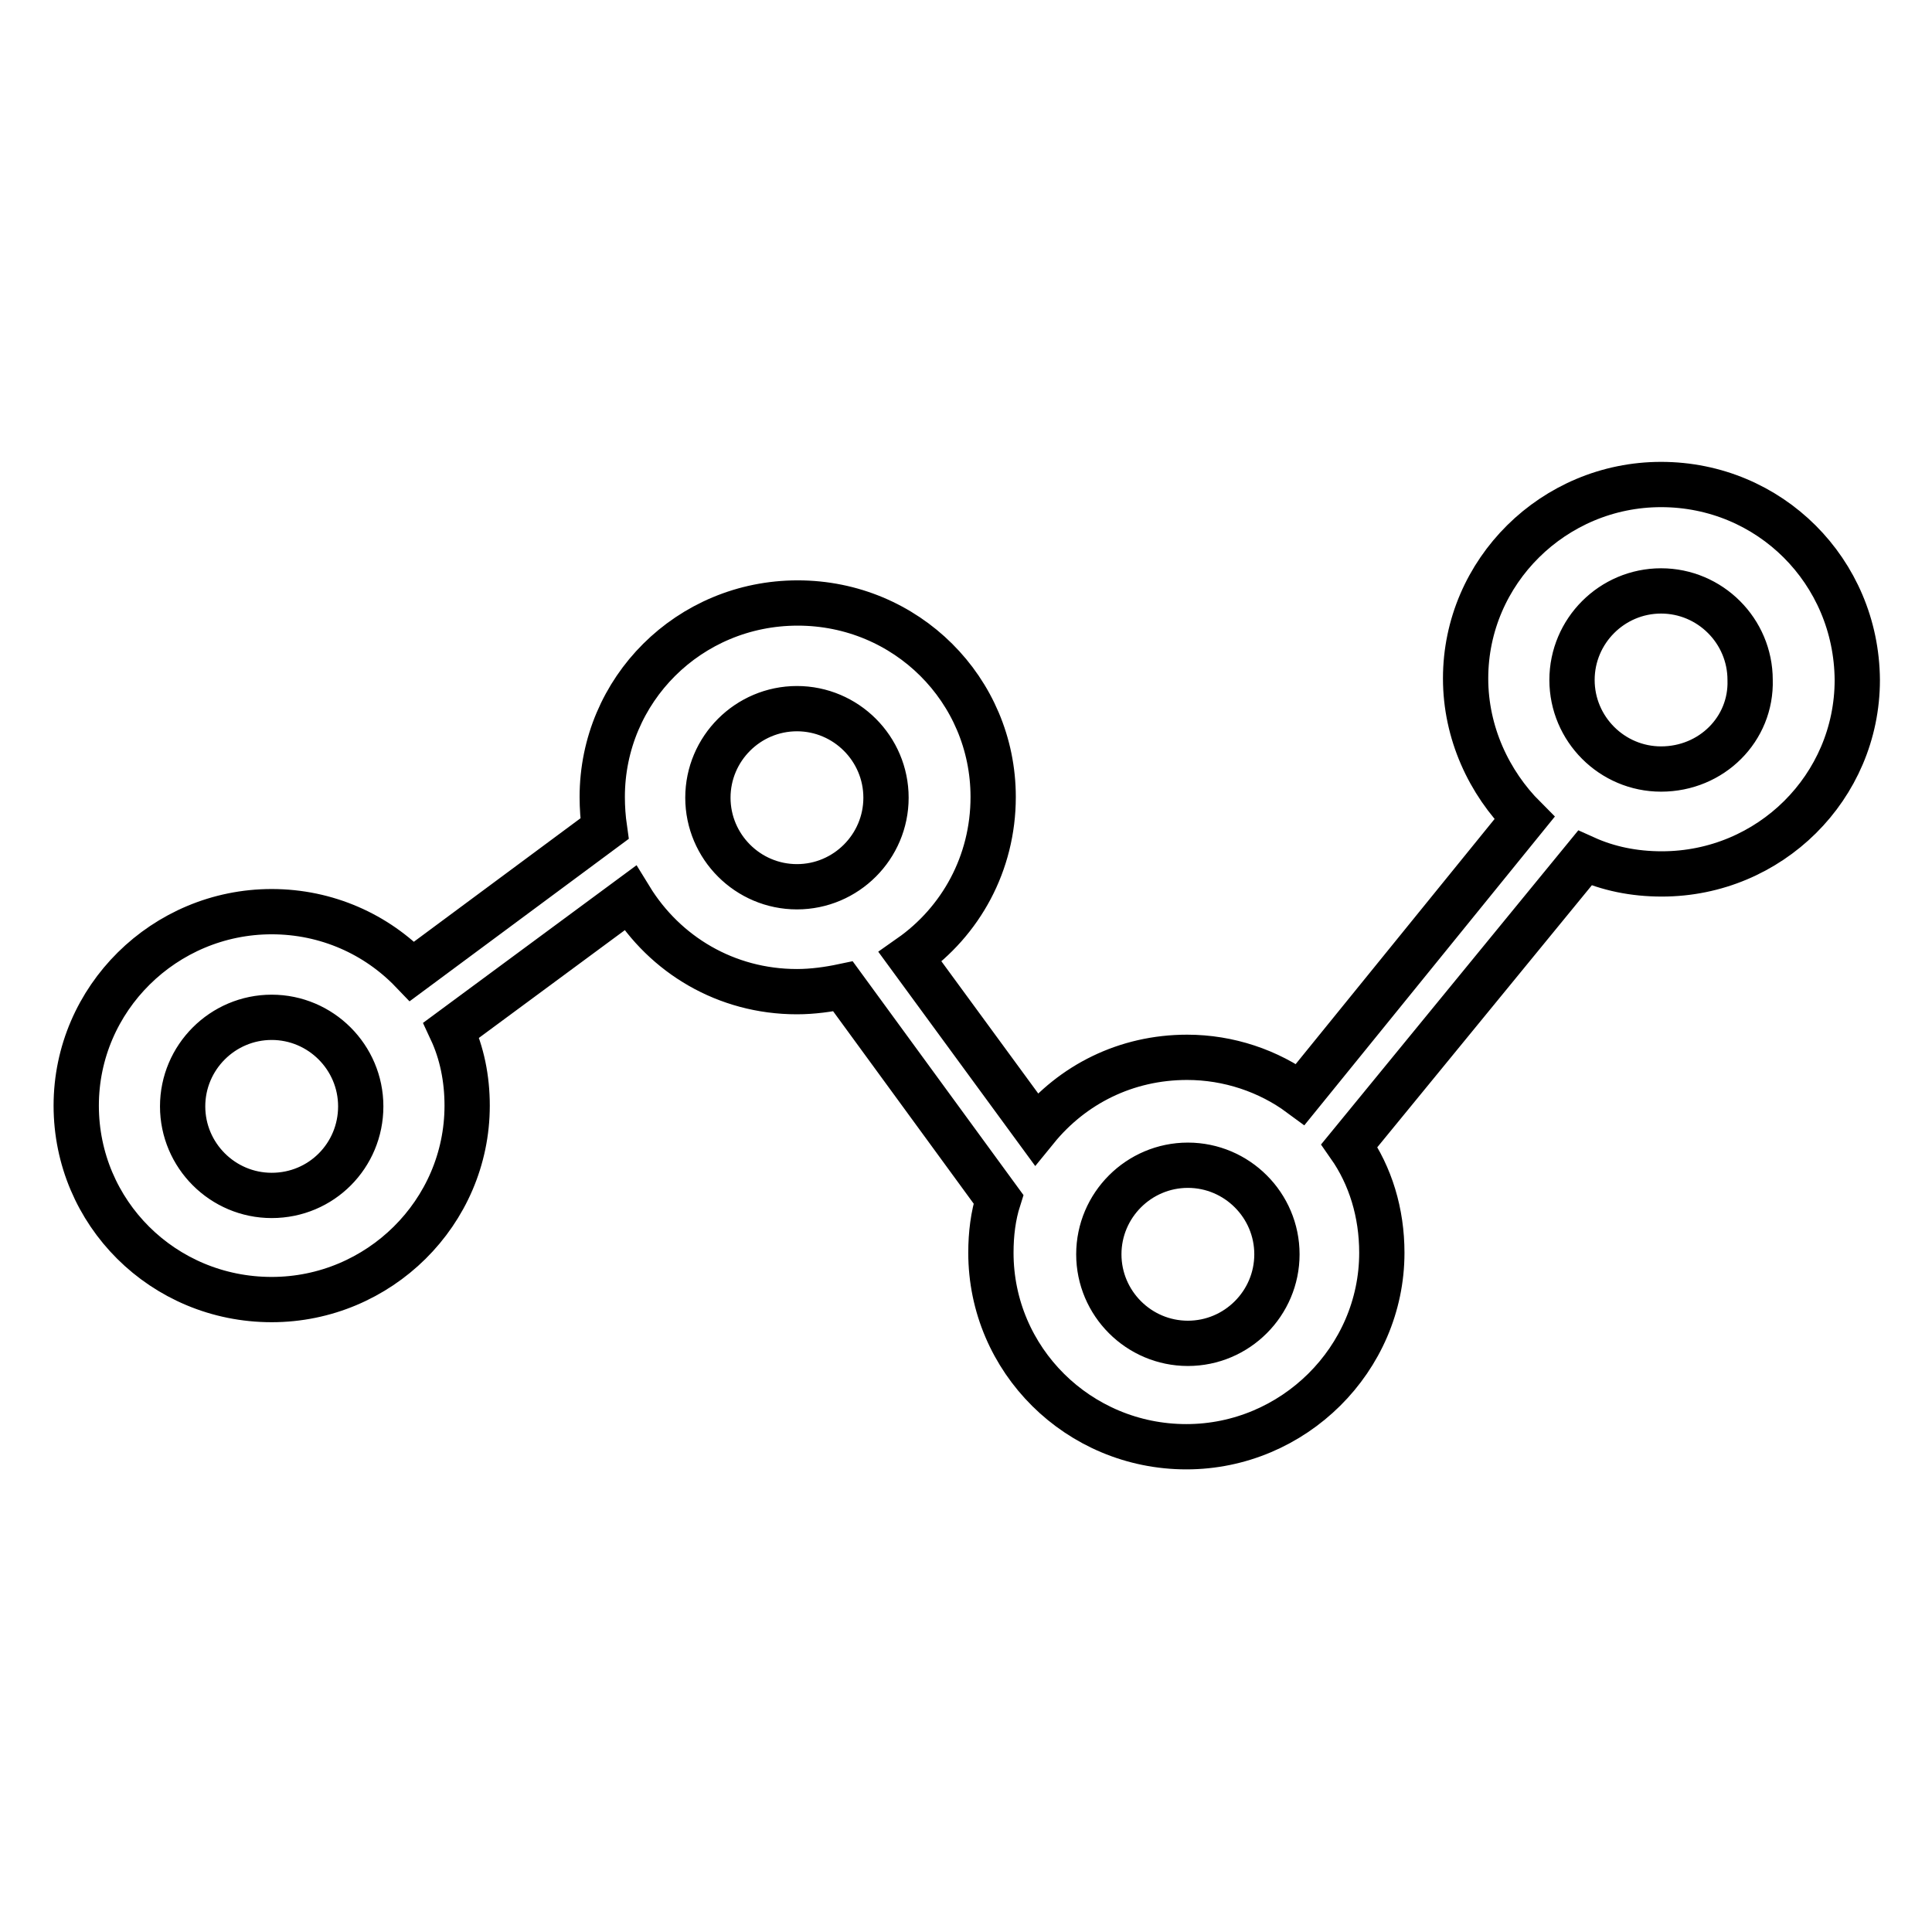<?xml version="1.0" encoding="utf-8"?>
<!-- Svg Vector Icons : http://www.onlinewebfonts.com/icon -->
<!DOCTYPE svg PUBLIC "-//W3C//DTD SVG 1.1//EN" "http://www.w3.org/Graphics/SVG/1.1/DTD/svg11.dtd">
<svg version="1.1" xmlns="http://www.w3.org/2000/svg" xmlns:xlink="http://www.w3.org/1999/xlink" x="0px" y="0px" viewBox="0 0 256 256" enable-background="new 0 0 256 256" xml:space="preserve">
<g> <path stroke-width="6" fill-opacity="0" stroke="#000000"  d="M220.1,64.2c-14.2,0-25.9,11.5-25.9,25.7c0,7.2,3.1,13.8,7.8,18.5L172.3,145c-4.2-3.1-9.5-4.9-15-4.9 c-8.1,0-15.2,3.6-20,9.5l-16.7-22.8c6.7-4.7,11-12.4,11-21.2c0-14.2-11.5-25.7-25.9-25.7s-25.9,11.5-25.9,25.7 c0,1.4,0.1,2.8,0.3,4.2l-25.5,18.9c-4.7-4.9-11.3-7.9-18.6-7.9c-14.2,0-25.9,11.5-25.9,25.7s11.5,25.7,25.9,25.7 c14.2,0,25.9-11.5,25.9-25.7c0-3.6-0.7-7-2.1-10L83.5,119c4.6,7.5,12.7,12.4,22.1,12.4c2.1,0,4.2-0.3,6.1-0.7l20.6,28.2 c-0.7,2.2-1,4.6-1,7.1c0,14.2,11.6,25.7,25.9,25.7c14.2,0,25.9-11.6,25.9-25.7c0-5.3-1.5-10.2-4.3-14.2l31.2-38.1 c3.1,1.4,6.5,2.1,10.2,2.1c14.3,0,25.9-11.5,25.9-25.7C246,75.7,234.5,64.2,220.1,64.2z M36,158.4c-6.5,0-11.8-5.3-11.8-11.8 c0-6.5,5.3-11.8,11.8-11.8c6.5,0,11.8,5.3,11.8,11.8C47.8,153.1,42.6,158.4,36,158.4z M93.8,105.7c0-6.5,5.3-11.8,11.8-11.8 c6.5,0,11.8,5.3,11.8,11.8s-5.3,11.8-11.8,11.8C99.1,117.5,93.8,112.2,93.8,105.7z M157.4,178c-6.5,0-11.8-5.3-11.8-11.8 c0-6.5,5.3-11.8,11.8-11.8c6.5,0,11.8,5.3,11.8,11.8C169.2,172.7,163.9,178,157.4,178z M220.1,101.9c-6.5,0-11.8-5.3-11.8-11.8 s5.3-11.8,11.8-11.8c6.5,0,11.8,5.3,11.8,11.8C232.1,96.6,226.8,101.9,220.1,101.9z"/></g>
</svg>